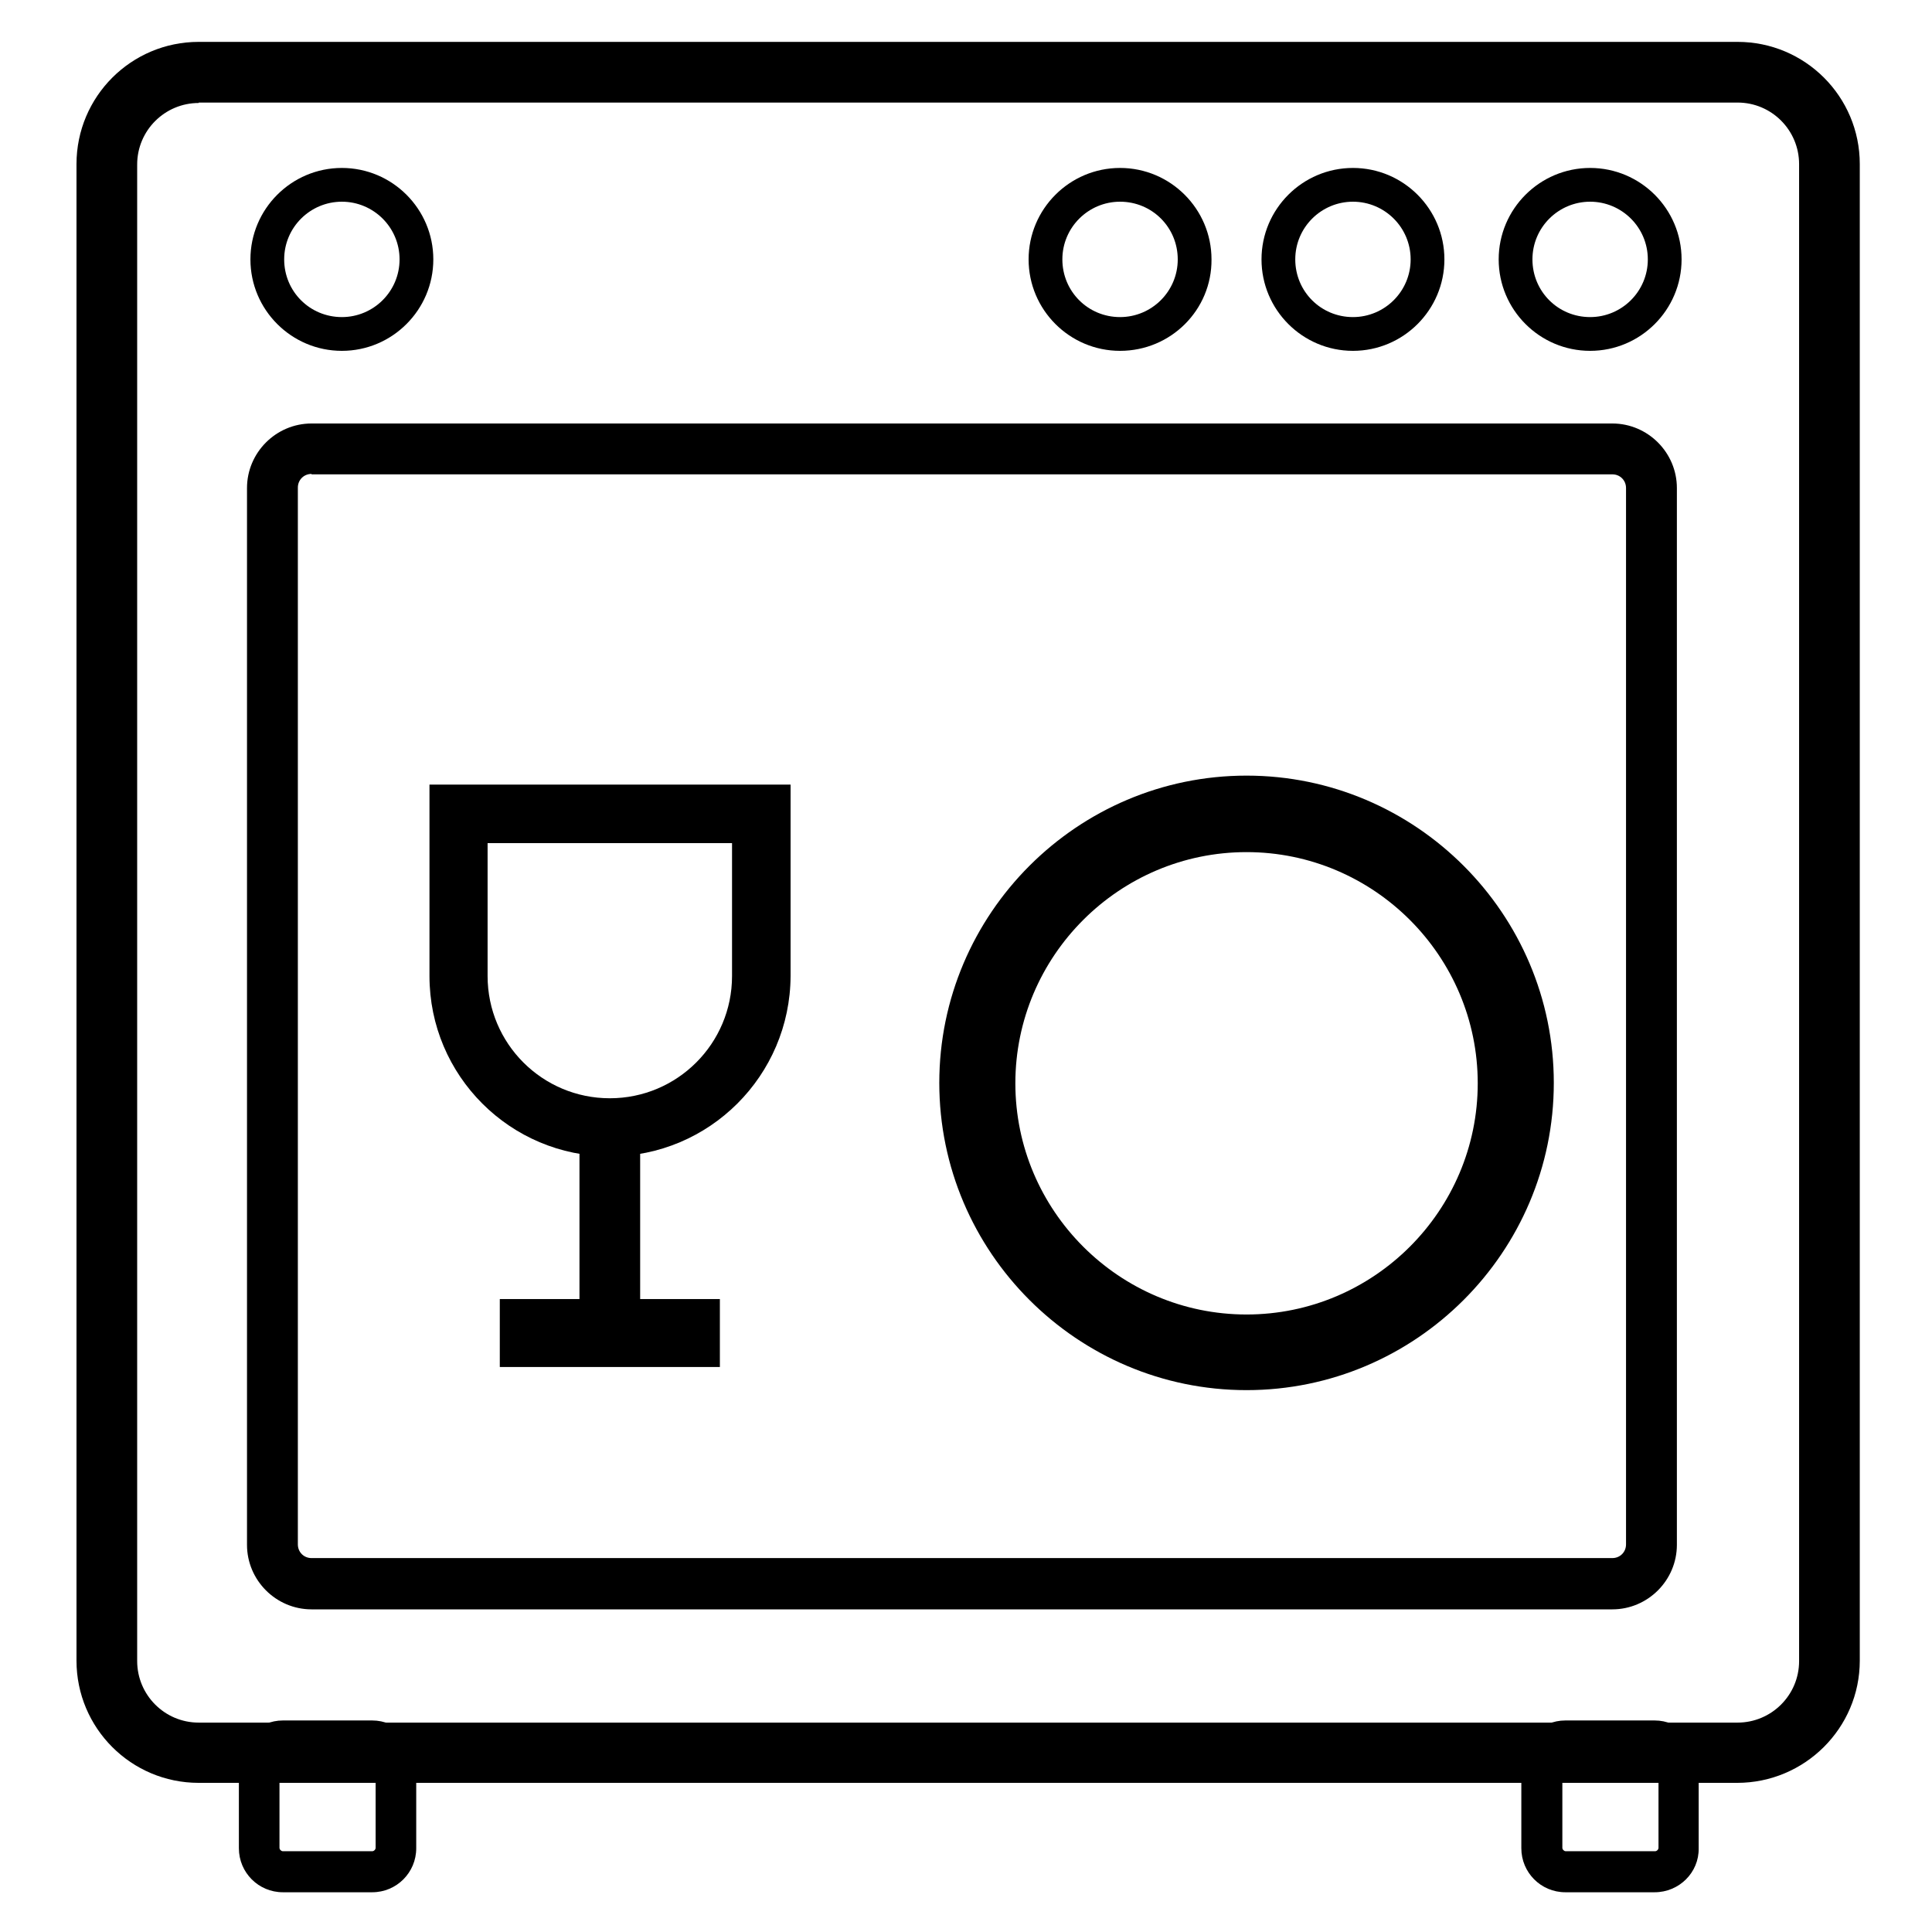 <?xml version="1.0" encoding="UTF-8"?> <svg xmlns="http://www.w3.org/2000/svg" xmlns:xlink="http://www.w3.org/1999/xlink" version="1.1" id="svg-4656" x="0px" y="0px" viewBox="0 0 452.1 452.1" style="enable-background:new 0 0 452.1 452.1;" xml:space="preserve"> <g> <g> <path d="M406.5,417.2H46.5c-15.8,0-28.6-12.8-28.6-28.6V38.4c0-15.8,12.8-28.6,28.6-28.6h360.1c15.8,0,28.6,12.8,28.6,28.6v350.2 C435.2,404.4,422.3,417.2,406.5,417.2z M46.5,24.1c-7.9,0-14.4,6.4-14.4,14.4v350.2c0,7.9,6.4,14.4,14.4,14.4h360.1 c7.9,0,14.4-6.4,14.4-14.4V38.4c0-7.9-6.4-14.4-14.4-14.4H46.5z"></path> </g> <g> <path d="M87.1,442.8H66.2c-5.7,0-10.3-4.6-10.3-10.3v-19.6c0-5.7,4.6-10.3,10.3-10.3h20.9c5.7,0,10.3,4.6,10.3,10.3v19.6 C97.4,438.2,92.8,442.8,87.1,442.8z M66.2,412c-0.4,0-0.8,0.4-0.8,0.8v19.6c0,0.4,0.4,0.8,0.8,0.8h20.9c0.4,0,0.8-0.4,0.8-0.8 v-19.6c0-0.4-0.4-0.8-0.8-0.8H66.2z"></path> </g> <g> <path d="M387.2,442.8h-20.9c-5.7,0-10.3-4.6-10.3-10.3v-19.6c0-5.7,4.6-10.3,10.3-10.3h20.9c5.7,0,10.3,4.6,10.3,10.3v19.6 C397.6,438.2,392.9,442.8,387.2,442.8z M366.4,412c-0.4,0-0.8,0.4-0.8,0.8v19.6c0,0.4,0.4,0.8,0.8,0.8h20.9c0.4,0,0.8-0.4,0.8-0.8 v-19.6c0-0.4-0.4-0.8-0.8-0.8H366.4z"></path> </g> <g> <path d="M377.3,376.6H72.9c-8.3,0-15.1-6.8-15.1-15.1V114.2c0-8.3,6.8-15.1,15.1-15.1h304.4c8.3,0,15.1,6.8,15.1,15.1v247.3 C392.4,369.8,385.6,376.6,377.3,376.6z M72.9,110.9c-1.8,0-3.2,1.4-3.2,3.2v247.3c0,1.8,1.4,3.2,3.2,3.2h304.4 c1.8,0,3.2-1.4,3.2-3.2V114.2c0-1.8-1.4-3.2-3.2-3.2H72.9z"></path> </g> <g> <path d="M80,82.1c-11.8,0-21.4-9.6-21.4-21.4c0-11.8,9.6-21.4,21.4-21.4c11.8,0,21.4,9.6,21.4,21.4C101.4,72.5,91.8,82.1,80,82.1z M80,47.2c-7.4,0-13.5,6-13.5,13.5s6,13.5,13.5,13.5c7.4,0,13.5-6,13.5-13.5S87.4,47.2,80,47.2z"></path> </g> <g> <path d="M262.1,82.1c-11.8,0-21.4-9.6-21.4-21.4c0-11.8,9.6-21.4,21.4-21.4c11.8,0,21.4,9.6,21.4,21.4 C283.6,72.5,274,82.1,262.1,82.1z M262.1,47.2c-7.4,0-13.5,6-13.5,13.5s6,13.5,13.5,13.5c7.4,0,13.5-6,13.5-13.5 S269.6,47.2,262.1,47.2z"></path> </g> <g> <path d="M316.6,82.1c-11.8,0-21.4-9.6-21.4-21.4c0-11.8,9.6-21.4,21.4-21.4c11.8,0,21.4,9.6,21.4,21.4 C338,72.5,328.4,82.1,316.6,82.1z M316.6,47.2c-7.4,0-13.5,6-13.5,13.5s6,13.5,13.5,13.5c7.4,0,13.5-6,13.5-13.5 S324,47.2,316.6,47.2z"></path> </g> <g> <path d="M372.1,82.1c-11.8,0-21.4-9.6-21.4-21.4c0-11.8,9.6-21.4,21.4-21.4s21.4,9.6,21.4,21.4C393.5,72.5,383.9,82.1,372.1,82.1z M372.1,47.2c-7.4,0-13.5,6-13.5,13.5s6,13.5,13.5,13.5c7.4,0,13.5-6,13.5-13.5S379.5,47.2,372.1,47.2z"></path> </g> <g> <path d="M291.7,325.3c-39.6,0-71.9-32.3-71.9-71.9s32.3-71.9,71.9-71.9s71.9,32.3,71.9,71.9S331.3,325.3,291.7,325.3z M291.7,199.4c-29.8,0-54.1,24.3-54.1,54.1s24.3,54.1,54.1,54.1s54.1-24.3,54.1-54.1S321.5,199.4,291.7,199.4z"></path> </g> <g> <g> <path d="M142.7,270.6c-23.3,0-42.2-18.9-42.2-42.2v-44.8h84.5v44.8C184.9,251.7,166,270.6,142.7,270.6z M114.1,197.3v31.1 c0,15.8,12.8,28.6,28.6,28.6c15.8,0,28.6-12.8,28.6-28.6v-31.1H114.1z"></path> </g> <g> <g> <rect x="135.6" y="260.8" width="14.2" height="45"></rect> </g> <g> <rect x="134.7" y="286.2" transform="matrix(-1.836970e-16 1 -1 -1.836970e-16 454.656 169.287)" width="15.9" height="51.5"></rect> </g> </g> </g> </g> </svg> 